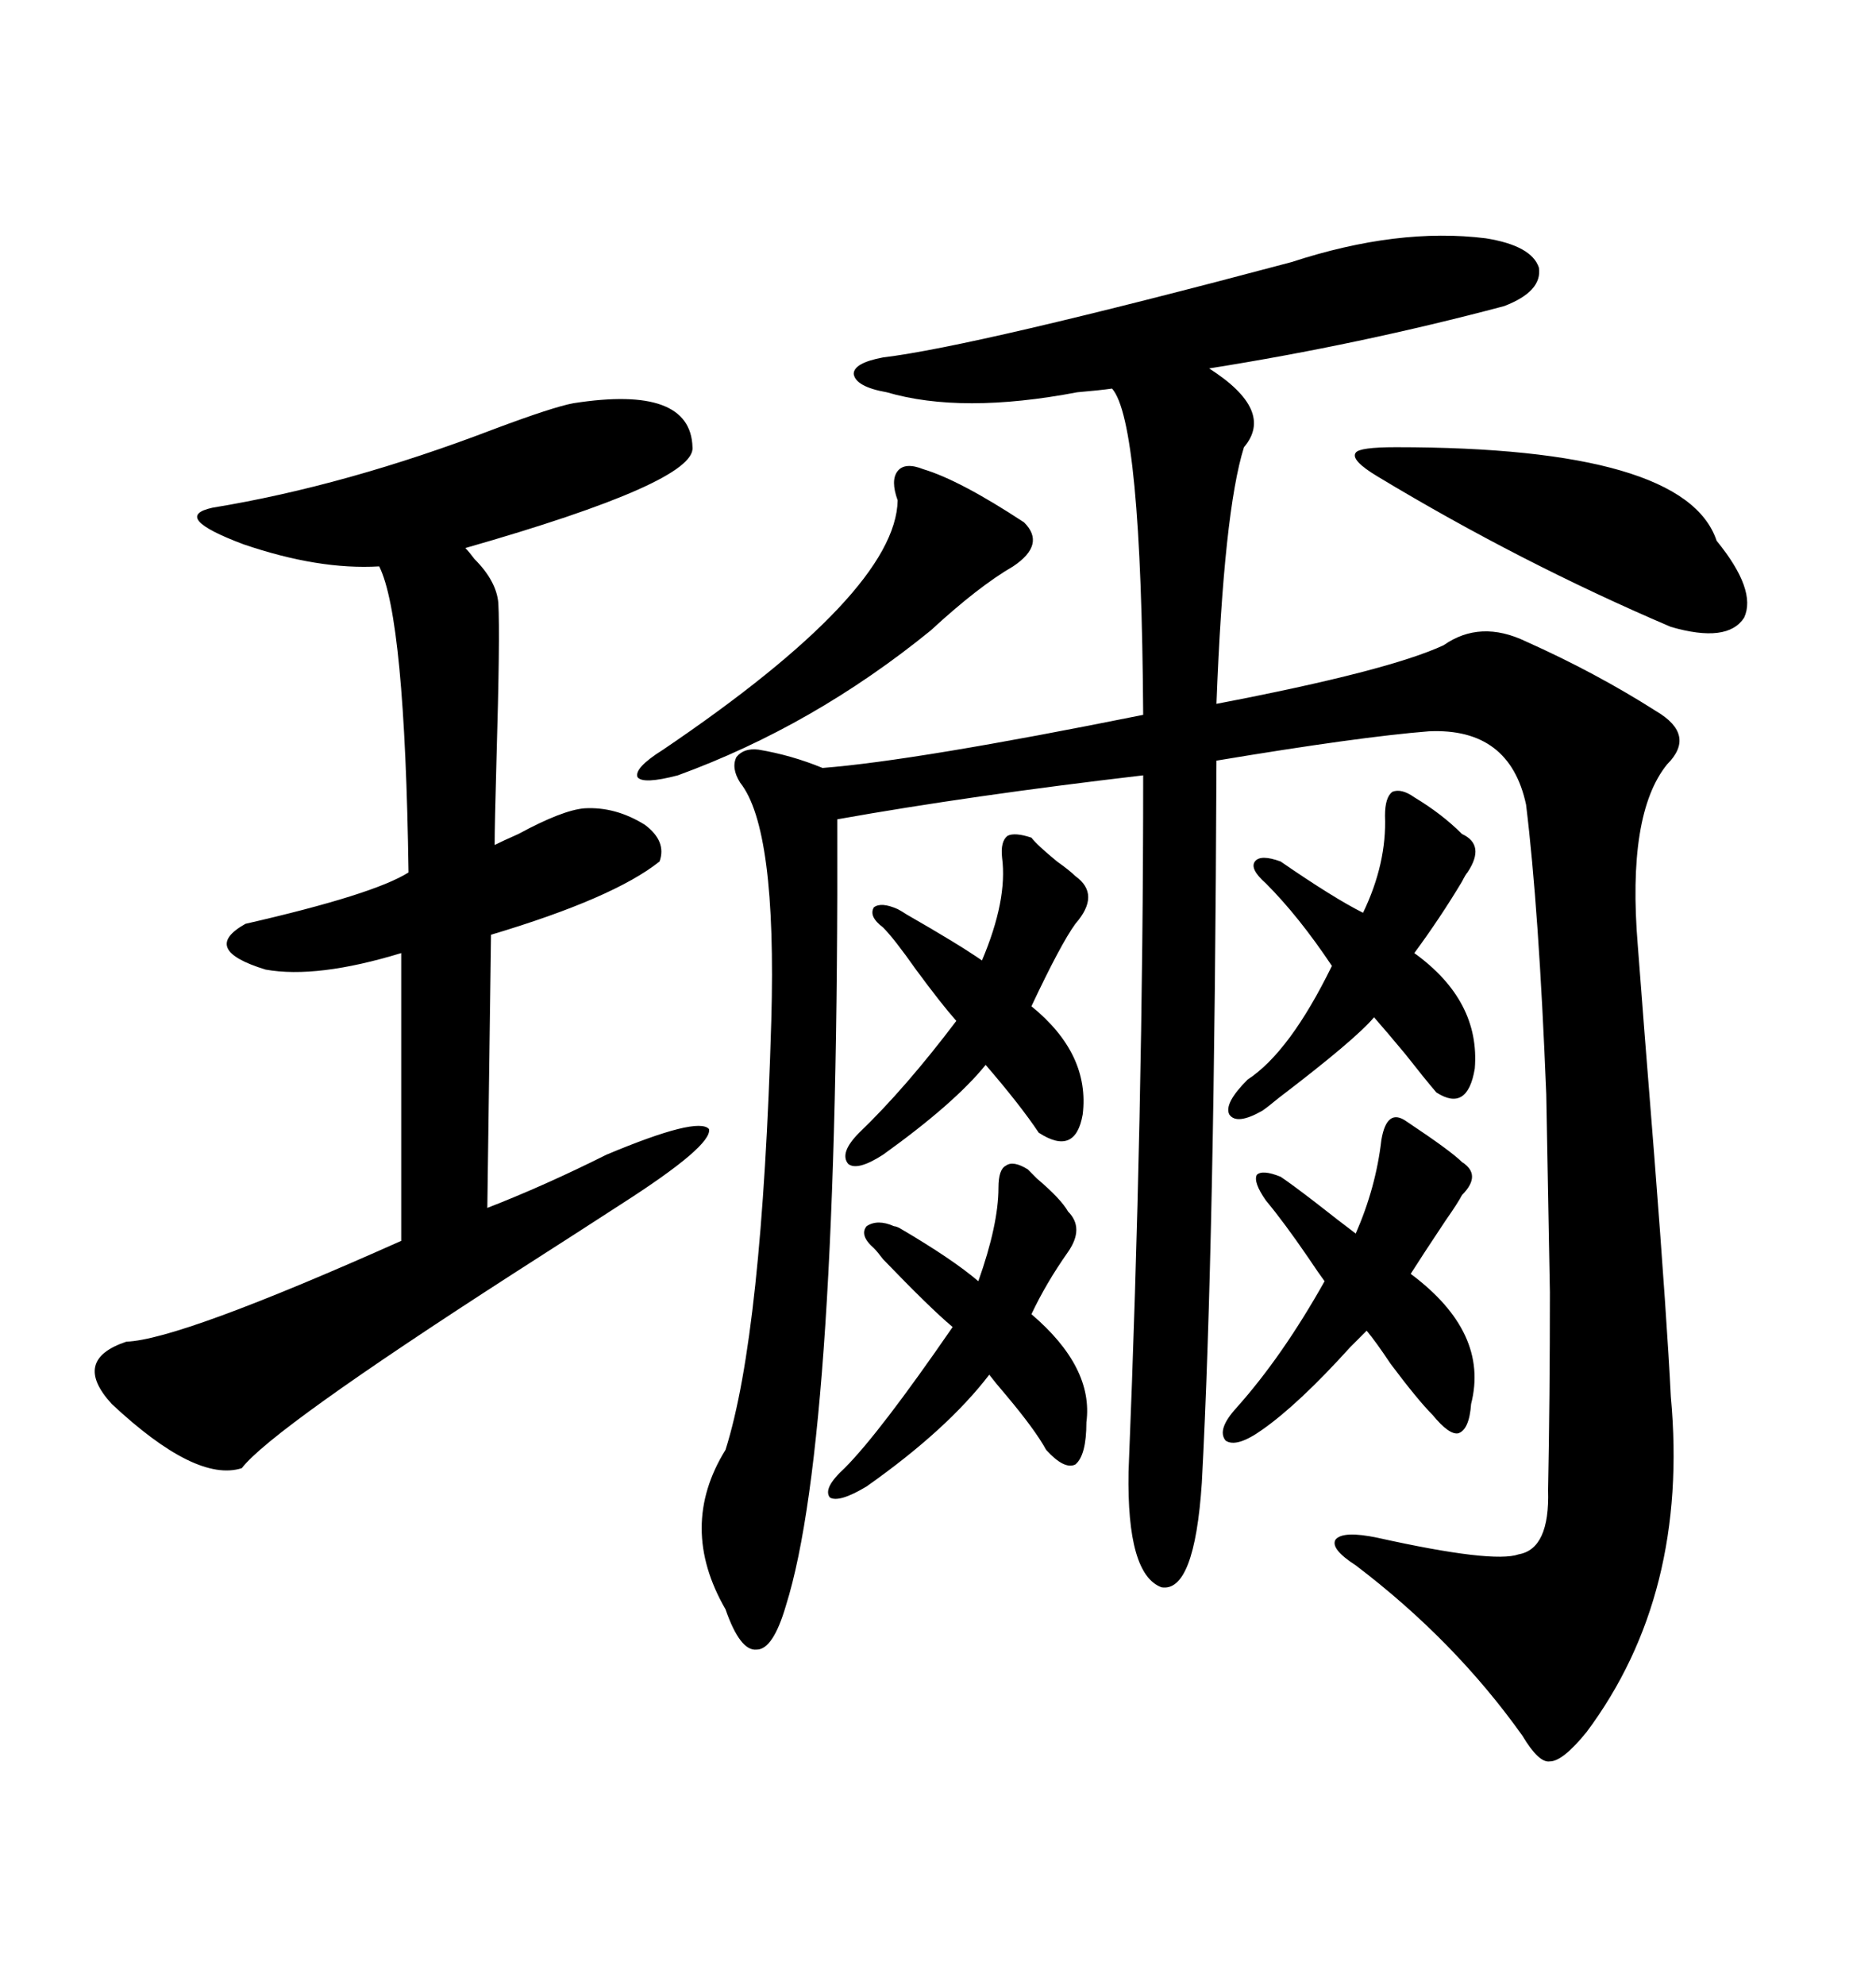 <svg xmlns="http://www.w3.org/2000/svg" xmlns:xlink="http://www.w3.org/1999/xlink" width="300" height="317.285"><path d="M237.60 38.09L237.60 38.09Q244.92 39.26 246.09 42.77L246.09 42.77Q246.68 46.58 240.53 48.93L240.53 48.93Q217.38 55.08 193.36 58.89L193.36 58.89Q203.91 65.63 198.93 71.48L198.93 71.48Q195.70 81.74 194.53 112.50L194.53 112.50Q222.07 107.23 230.86 103.13L230.86 103.13Q236.72 99.02 244.04 102.54L244.04 102.54Q255.18 107.52 264.84 113.67L264.84 113.67Q271.29 117.48 266.60 122.17L266.60 122.17Q260.16 130.08 261.91 151.17L261.91 151.17Q262.79 162.89 264.55 184.86L264.55 184.86Q266.60 211.23 267.19 223.24L267.19 223.24Q270.12 254.88 253.71 276.86L253.71 276.86Q249.90 281.54 247.85 281.54L247.85 281.54Q246.09 281.84 243.46 277.44L243.46 277.44Q232.62 262.21 216.80 250.20L216.80 250.20Q212.70 247.56 213.57 246.09L213.57 246.09Q214.75 244.63 220.31 245.80L220.31 245.80Q238.77 249.90 242.87 248.44L242.87 248.44Q247.85 247.56 247.56 238.18L247.56 238.18Q247.85 223.54 247.85 206.54L247.85 206.54Q247.56 190.14 247.27 174.90L247.27 174.90Q246.09 145.31 244.04 128.61L244.04 128.61Q241.41 116.31 228.52 116.89L228.52 116.89Q217.38 117.77 194.53 121.58L194.53 121.58Q194.24 198.63 192.19 237.01L192.19 237.01Q191.02 254.59 185.74 253.71L185.74 253.71Q180.18 251.66 180.47 235.25L180.47 235.25Q182.81 177.83 182.81 123.93L182.81 123.93Q155.27 127.15 133.89 130.96L133.89 130.96Q134.18 229.69 125.68 256.64L125.68 256.64Q123.63 263.67 121.00 263.67L121.00 263.67Q118.36 263.96 116.02 257.23L116.02 257.23Q108.40 244.04 116.02 231.74L116.02 231.74Q121.88 213.28 123.34 163.18L123.34 163.18Q124.22 132.42 118.36 125.10L118.36 125.10Q116.89 122.75 117.77 121.00L117.77 121.00Q118.95 119.53 121.29 119.82L121.29 119.82Q126.56 120.70 131.54 122.75L131.54 122.75Q146.48 121.58 182.81 114.26L182.81 114.26Q182.52 67.38 177.83 62.11L177.83 62.11Q175.78 62.40 172.27 62.70L172.27 62.70Q153.81 66.21 141.80 62.70L141.80 62.70Q136.82 61.82 136.52 59.77L136.52 59.77Q136.52 58.01 141.21 57.13L141.21 57.13Q155.86 55.37 206.54 41.89L206.54 41.89Q223.54 36.33 237.60 38.09ZM91.70 64.45L91.70 64.45Q110.45 61.52 110.74 71.48L110.74 71.48Q111.33 77.05 74.41 87.60L74.41 87.60Q75 88.18 75.88 89.36L75.88 89.36Q79.39 92.87 79.69 96.39L79.69 96.39Q79.98 101.66 79.39 121.58L79.39 121.58Q79.10 131.84 79.10 135.06L79.10 135.06Q80.27 134.47 82.91 133.30L82.91 133.30Q89.94 129.49 93.46 129.20L93.46 129.20Q98.44 128.91 103.13 131.84L103.13 131.84Q106.64 134.47 105.47 137.70L105.47 137.70Q98.14 143.55 78.52 149.41L78.52 149.41L77.93 193.07Q87.01 189.55 96.97 184.57L96.97 184.57Q111.62 178.42 113.38 180.47L113.38 180.47Q113.96 183.11 99.32 192.48L99.32 192.48Q93.46 196.29 82.03 203.61L82.03 203.61Q43.36 228.52 38.67 234.67L38.67 234.67Q31.35 237.01 17.87 224.41L17.87 224.41Q11.43 217.38 20.21 214.45L20.21 214.45Q28.71 214.16 64.16 198.34L64.16 198.34L64.16 152.34Q50.68 156.45 42.48 154.98L42.48 154.98Q31.93 151.76 39.26 147.66L39.26 147.66Q59.77 142.97 65.33 139.45L65.33 139.45Q64.75 98.73 60.64 90.53L60.64 90.53Q50.98 91.11 38.96 87.01L38.96 87.01Q27.25 82.62 33.98 81.15L33.98 81.15Q55.37 77.64 79.10 68.55L79.10 68.55Q88.48 65.04 91.70 64.45ZM223.24 71.48L223.24 71.48Q269.53 71.48 274.51 86.43L274.51 86.43Q280.96 94.34 278.91 98.73L278.91 98.73Q276.27 102.83 267.19 100.20L267.19 100.20Q243.16 89.94 220.31 76.17L220.31 76.17Q215.92 73.54 216.80 72.36L216.80 72.36Q217.38 71.48 223.24 71.48ZM197.75 225L197.75 225Q205.08 216.80 211.82 204.79L211.82 204.79Q210.94 203.61 209.18 200.98L209.18 200.98Q205.37 195.41 202.44 191.89L202.44 191.89Q200.39 188.96 200.98 187.79L200.98 187.79Q201.86 186.91 204.79 188.09L204.79 188.09Q206.54 189.26 210.35 192.19L210.35 192.19Q214.45 195.41 216.80 197.17L216.80 197.17Q220.02 189.84 220.90 182.23L220.90 182.23Q221.78 176.95 225 179.30L225 179.30Q232.03 183.98 233.79 185.74L233.79 185.74Q237.01 187.79 233.79 191.02L233.79 191.02Q233.20 192.19 231.15 195.12L231.15 195.12Q227.64 200.39 225.59 203.61L225.59 203.61Q238.18 212.99 235.25 224.41L235.25 224.41Q234.96 228.52 233.20 229.10L233.20 229.10Q231.74 229.39 229.10 226.17L229.10 226.17Q226.76 223.83 222.36 217.97L222.36 217.97Q220.02 214.45 218.55 212.70L218.55 212.70Q217.68 213.57 215.92 215.33L215.92 215.33Q207.71 224.41 201.86 228.52L201.86 228.52Q197.75 231.45 196.00 230.27L196.00 230.27Q194.53 228.52 197.75 225ZM199.51 172.56L199.51 172.56Q206.25 168.16 212.99 154.39L212.99 154.39Q207.71 146.48 202.44 141.21L202.44 141.21Q199.80 138.87 200.68 137.70L200.68 137.70Q201.56 136.52 204.79 137.70L204.79 137.70Q213.28 143.55 217.97 145.90L217.97 145.90Q221.78 137.99 221.48 130.37L221.48 130.37Q221.48 127.44 222.66 126.56L222.66 126.56Q224.12 125.98 226.17 127.44L226.17 127.44Q230.57 130.08 233.79 133.30L233.79 133.30Q237.60 135.06 234.67 139.45L234.67 139.45Q234.38 139.75 233.79 140.92L233.79 140.92Q230.27 146.78 226.17 152.34L226.17 152.34Q236.72 159.96 235.84 170.80L235.84 170.80Q234.67 177.83 229.69 174.61L229.69 174.61Q227.93 172.56 224.71 168.46L224.71 168.46Q221.78 164.94 219.73 162.60L219.73 162.60Q216.80 166.11 204.49 175.49L204.49 175.49Q202.73 176.95 201.86 177.54L201.86 177.54Q197.75 179.88 196.58 178.13L196.58 178.13Q195.70 176.37 199.51 172.56ZM135.06 234.67L135.06 234.67Q140.63 229.10 152.34 212.11L152.34 212.11Q148.83 209.18 141.21 201.27L141.21 201.27Q140.33 200.10 139.75 199.51L139.75 199.51Q137.40 197.46 138.57 196.00L138.57 196.00Q140.33 194.82 142.97 196.00L142.97 196.00Q143.26 196.00 143.85 196.29L143.85 196.29Q152.34 201.27 156.45 204.79L156.45 204.79Q159.67 195.70 159.67 189.84L159.67 189.84Q159.67 186.91 160.84 186.33L160.84 186.33Q162.01 185.45 164.36 186.91L164.36 186.91Q164.94 187.50 165.82 188.38L165.82 188.38Q169.63 191.60 170.80 193.65L170.80 193.65Q173.44 196.29 170.80 200.10L170.80 200.10Q167.29 205.08 164.94 210.06L164.94 210.06Q174.90 218.55 173.73 227.34L173.73 227.34Q173.73 232.62 171.97 234.08L171.97 234.08Q170.21 234.96 167.29 231.74L167.29 231.74Q165.53 228.52 160.84 222.95L160.84 222.95Q159.08 220.90 158.20 219.73L158.20 219.73Q151.46 228.52 138.57 237.60L138.57 237.60Q134.18 240.23 132.71 239.36L132.71 239.36Q131.54 237.89 135.06 234.67ZM137.40 181.05L137.40 181.05Q144.73 174.02 152.93 163.18L152.93 163.18Q150.59 160.55 146.48 154.98L146.48 154.98Q142.97 150 141.21 148.24L141.21 148.24Q138.87 146.48 139.75 145.02L139.75 145.02Q140.92 144.14 143.55 145.31L143.55 145.31Q144.14 145.61 145.02 146.19L145.02 146.19Q153.22 150.88 157.03 153.52L157.03 153.52Q161.13 143.85 160.25 137.11L160.25 137.11Q159.96 134.47 161.13 133.59L161.13 133.59Q162.30 133.01 164.94 133.89L164.94 133.89Q165.82 135.06 169.04 137.70L169.04 137.70Q171.09 139.16 171.97 140.04L171.97 140.04Q176.07 142.97 171.97 147.66L171.97 147.66Q169.63 150.88 164.94 160.84L164.94 160.84Q174.32 168.46 173.14 178.13L173.14 178.13Q171.97 184.86 166.11 181.05L166.11 181.05Q163.18 176.66 157.62 170.21L157.62 170.21Q152.64 176.37 141.21 184.57L141.21 184.57Q137.11 187.21 135.64 186.04L135.64 186.04Q134.18 184.28 137.40 181.05ZM147.66 75L147.66 75Q153.52 76.76 163.77 83.50L163.77 83.50Q167.29 87.01 162.01 90.53L162.01 90.53Q156.45 93.75 148.83 100.78L148.83 100.78Q130.08 116.02 108.40 123.93L108.40 123.93Q102.83 125.39 101.95 124.22L101.95 124.22Q101.37 122.75 106.05 119.82L106.05 119.82Q143.26 94.63 143.55 79.98L143.55 79.98Q142.38 76.76 143.55 75.29L143.55 75.29Q144.73 73.83 147.66 75Z"/></svg>